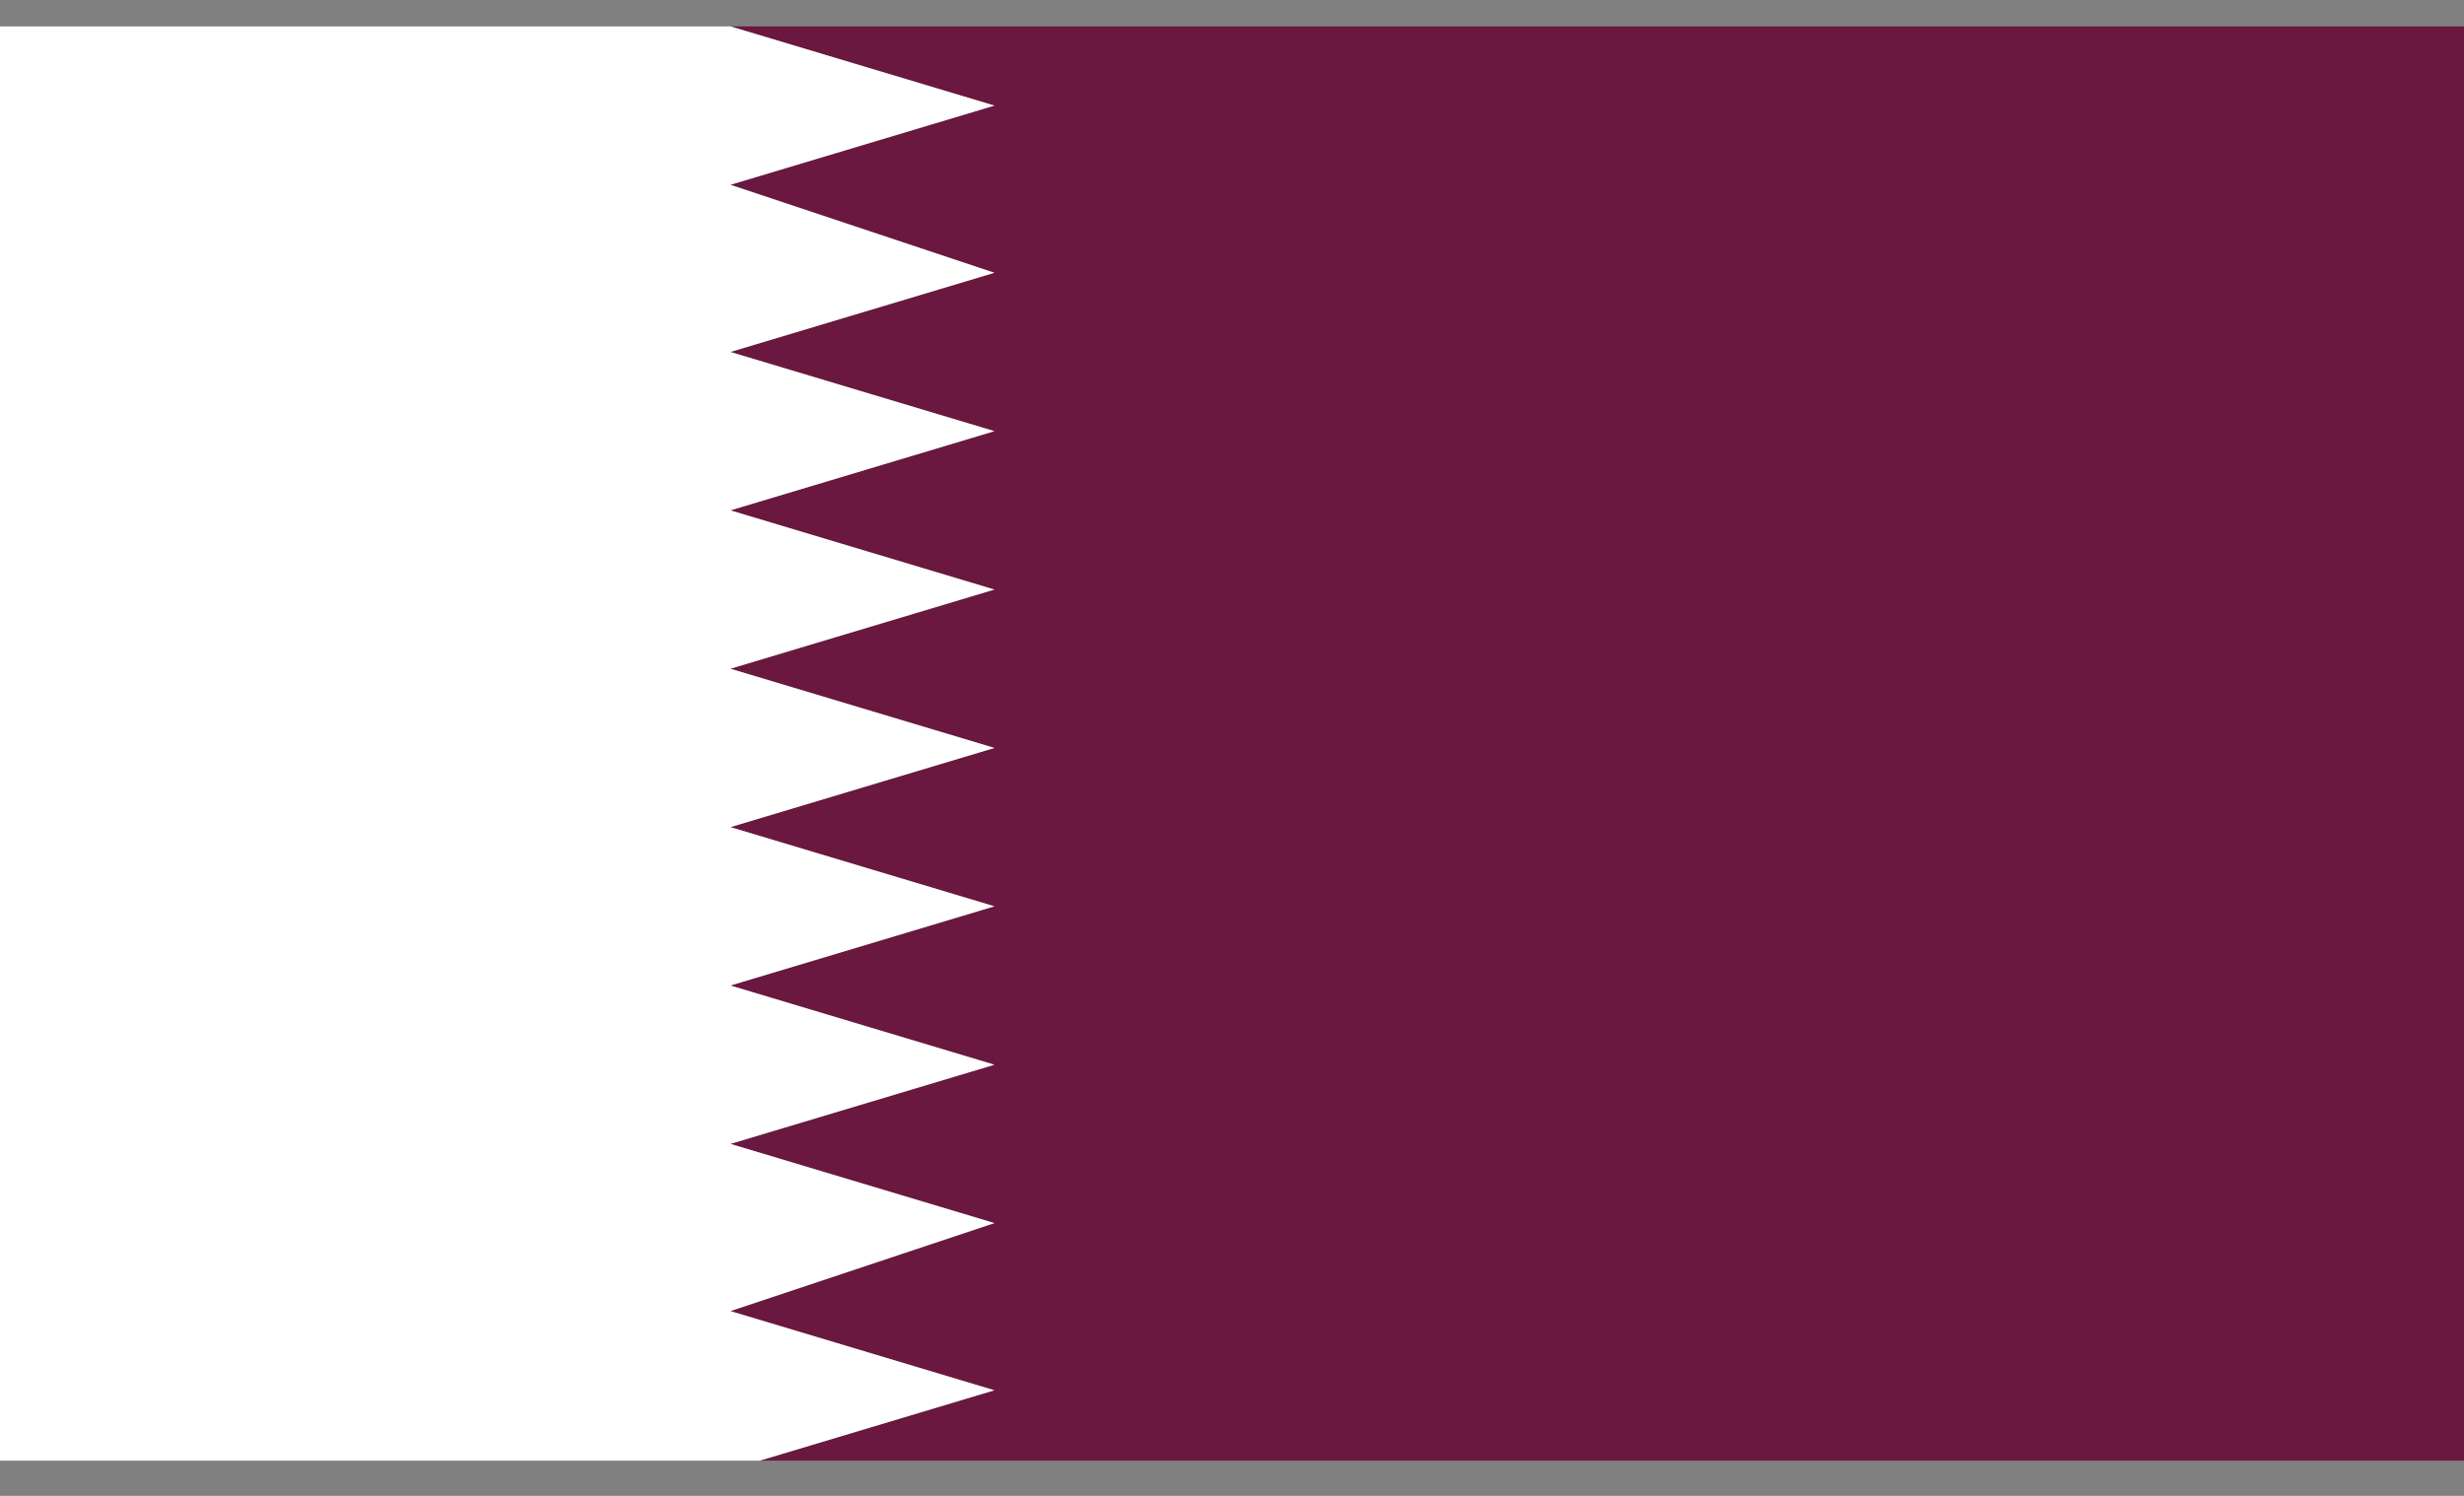 <?xml version="1.0" encoding="utf-8"?>
<!-- Generator: Adobe Illustrator 24.3.0, SVG Export Plug-In . SVG Version: 6.00 Build 0)  -->
<svg version="1.1" id="Layer_1" xmlns="http://www.w3.org/2000/svg" xmlns:xlink="http://www.w3.org/1999/xlink" x="0px" y="0px"
	 width="28px" height="17px" viewBox="0 0 28 17" style="enable-background:new 0 0 28 17;" xml:space="preserve">
<rect x="0" y="0" width="28" height="17" fill="#808080" stroke="none"/>
<style type="text/css">
	.st0{clip-path:url(#XMLID_2_);fill:#6A1840;}
	.st1{clip-path:url(#XMLID_2_);fill:#FFFFFF;}
</style>
<g id="QATAR_00000176758129075475438790000009250770337939104435_">
	<g id="XMLID_00000171696375751670401650000012931182977735098502_">
		<g id="XMLID_00000017514442224463179950000010728268304260439949_">
			<defs>
				<rect id="XMLID_00000009561561491798079360000009793696682482769853_" y="0.3" width="28" height="16.3"/>
			</defs>
			<clipPath id="XMLID_2_">
				<use xlink:href="#XMLID_00000009561561491798079360000009793696682482769853_"  style="overflow:visible;"/>
			</clipPath>
			<polygon id="XMLID_00000040564274599467058820000002637507933363878571_" class="st0" points="8.3,0.3 11.3,1.2 8.3,2.1 
				11.3,3.1 8.3,4 11.3,4.9 8.3,5.8 11.3,6.7 8.3,7.6 11.3,8.5 8.3,9.4 11.3,10.3 8.3,11.2 11.3,12.1 8.3,13 11.3,13.9 8.3,14.9 
				11.3,15.8 8.3,16.7 28,16.7 28,0.3 			"/>
			<polygon id="XMLID_00000001638281459271267400000006504548524258302365_" class="st1" points="0,0.3 0,16.7 8.3,16.7 11.3,15.8 
				8.3,14.9 11.3,13.9 8.3,13 11.3,12.1 8.3,11.2 11.3,10.3 8.3,9.4 11.3,8.5 8.3,7.6 11.3,6.7 8.3,5.8 11.3,4.9 8.3,4 11.3,3.1 
				8.3,2.1 11.3,1.2 8.3,0.3 			"/>
		</g>
	</g>
</g>
</svg>
